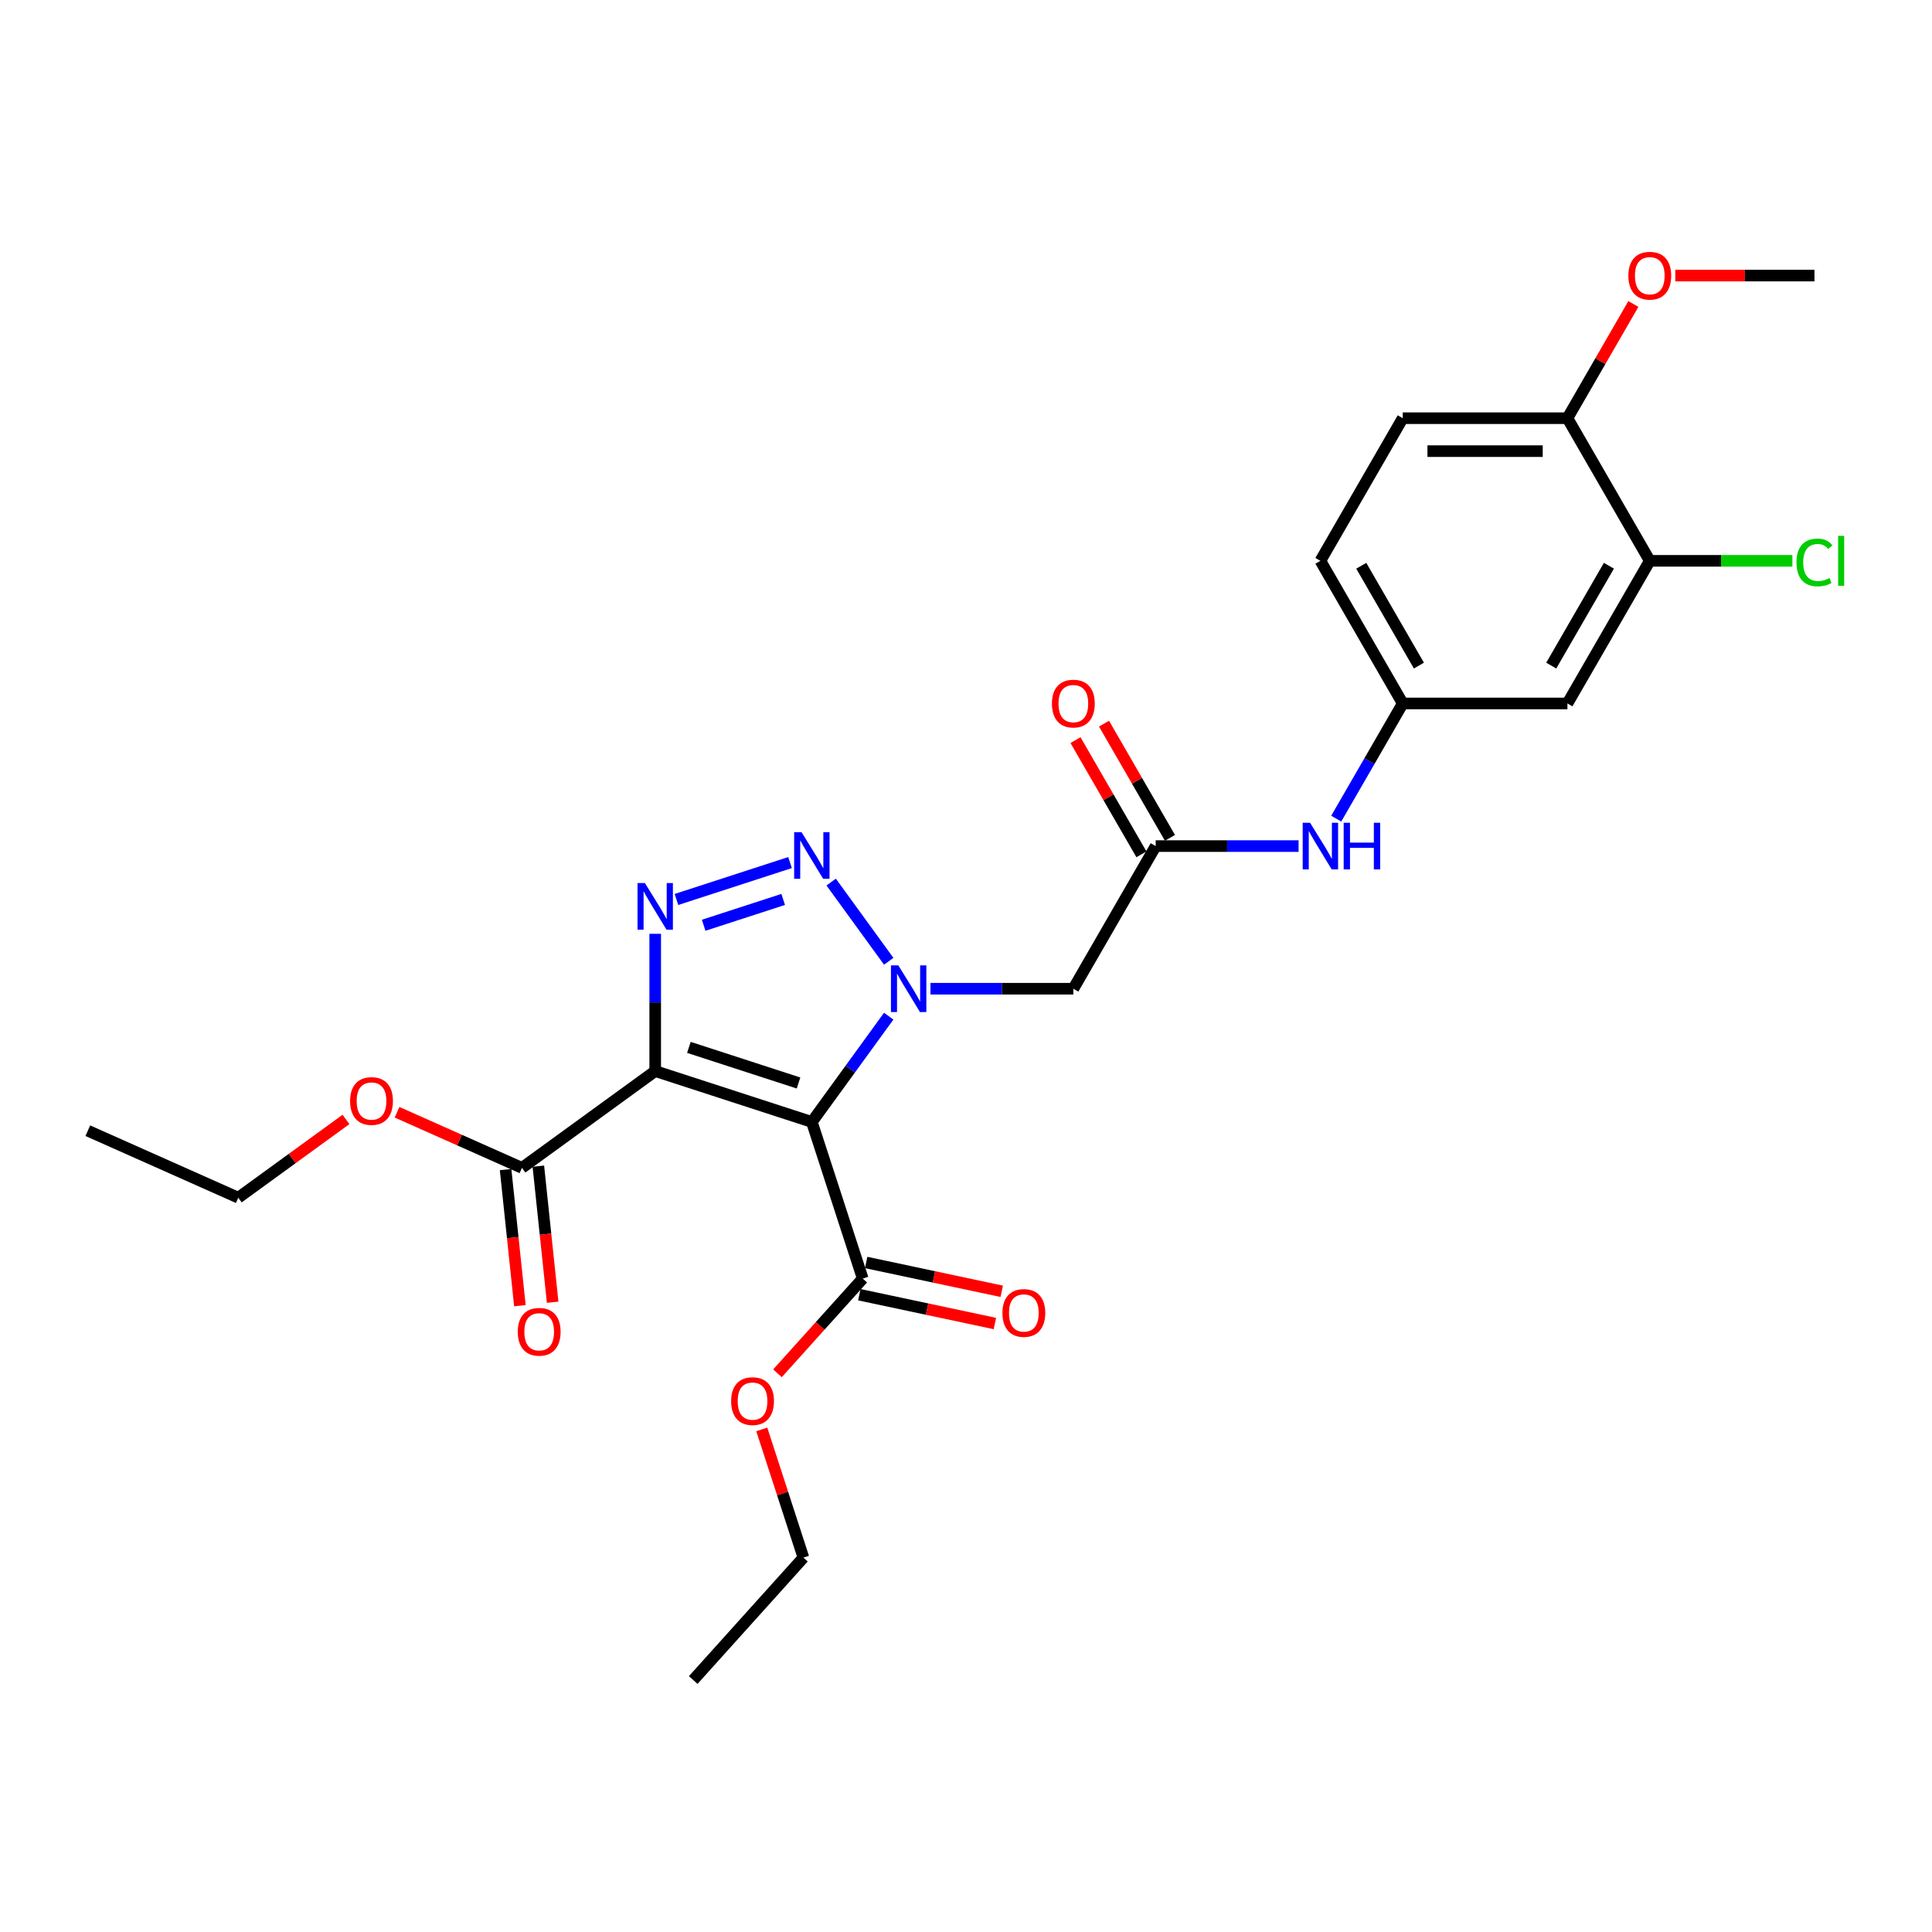<?xml version='1.0' encoding='iso-8859-1'?>
<svg version='1.1' baseProfile='full'
              xmlns='http://www.w3.org/2000/svg'
                      xmlns:rdkit='http://www.rdkit.org/xml'
                      xmlns:xlink='http://www.w3.org/1999/xlink'
                  xml:space='preserve'
width='1000px' height='1000px' viewBox='0 0 1000 1000'>
<!-- END OF HEADER -->
<rect style='opacity:1.0;fill:#FFFFFF;stroke:none' width='1000' height='1000' x='0' y='0'> </rect>
<path class='bond-0' d='M 420.21,580.725 L 440.104,553.344' style='fill:none;fill-rule:evenodd;stroke:#000000;stroke-width:6px;stroke-linecap:butt;stroke-linejoin:miter;stroke-opacity:1' />
<path class='bond-0' d='M 440.104,553.344 L 459.998,525.962' style='fill:none;fill-rule:evenodd;stroke:#0000FF;stroke-width:6px;stroke-linecap:butt;stroke-linejoin:miter;stroke-opacity:1' />
<path class='bond-1' d='M 420.21,580.725 L 339.136,554.383' style='fill:none;fill-rule:evenodd;stroke:#000000;stroke-width:6px;stroke-linecap:butt;stroke-linejoin:miter;stroke-opacity:1' />
<path class='bond-1' d='M 413.317,560.559 L 356.566,542.119' style='fill:none;fill-rule:evenodd;stroke:#000000;stroke-width:6px;stroke-linecap:butt;stroke-linejoin:miter;stroke-opacity:1' />
<path class='bond-5' d='M 420.21,580.725 L 446.552,661.799' style='fill:none;fill-rule:evenodd;stroke:#000000;stroke-width:6px;stroke-linecap:butt;stroke-linejoin:miter;stroke-opacity:1' />
<path class='bond-2' d='M 459.998,497.558 L 430.209,456.558' style='fill:none;fill-rule:evenodd;stroke:#0000FF;stroke-width:6px;stroke-linecap:butt;stroke-linejoin:miter;stroke-opacity:1' />
<path class='bond-4' d='M 481.603,511.76 L 518.582,511.76' style='fill:none;fill-rule:evenodd;stroke:#0000FF;stroke-width:6px;stroke-linecap:butt;stroke-linejoin:miter;stroke-opacity:1' />
<path class='bond-4' d='M 518.582,511.76 L 555.562,511.76' style='fill:none;fill-rule:evenodd;stroke:#000000;stroke-width:6px;stroke-linecap:butt;stroke-linejoin:miter;stroke-opacity:1' />
<path class='bond-3' d='M 339.136,554.383 L 339.136,518.861' style='fill:none;fill-rule:evenodd;stroke:#000000;stroke-width:6px;stroke-linecap:butt;stroke-linejoin:miter;stroke-opacity:1' />
<path class='bond-3' d='M 339.136,518.861 L 339.136,483.339' style='fill:none;fill-rule:evenodd;stroke:#0000FF;stroke-width:6px;stroke-linecap:butt;stroke-linejoin:miter;stroke-opacity:1' />
<path class='bond-6' d='M 339.136,554.383 L 270.171,604.489' style='fill:none;fill-rule:evenodd;stroke:#000000;stroke-width:6px;stroke-linecap:butt;stroke-linejoin:miter;stroke-opacity:1' />
<path class='bond-27' d='M 408.923,446.462 L 350.126,465.566' style='fill:none;fill-rule:evenodd;stroke:#0000FF;stroke-width:6px;stroke-linecap:butt;stroke-linejoin:miter;stroke-opacity:1' />
<path class='bond-27' d='M 405.372,465.542 L 364.214,478.915' style='fill:none;fill-rule:evenodd;stroke:#0000FF;stroke-width:6px;stroke-linecap:butt;stroke-linejoin:miter;stroke-opacity:1' />
<path class='bond-7' d='M 555.562,511.76 L 598.185,437.935' style='fill:none;fill-rule:evenodd;stroke:#000000;stroke-width:6px;stroke-linecap:butt;stroke-linejoin:miter;stroke-opacity:1' />
<path class='bond-13' d='M 444.78,670.137 L 479.865,677.594' style='fill:none;fill-rule:evenodd;stroke:#000000;stroke-width:6px;stroke-linecap:butt;stroke-linejoin:miter;stroke-opacity:1' />
<path class='bond-13' d='M 479.865,677.594 L 514.95,685.052' style='fill:none;fill-rule:evenodd;stroke:#FF0000;stroke-width:6px;stroke-linecap:butt;stroke-linejoin:miter;stroke-opacity:1' />
<path class='bond-13' d='M 448.325,653.46 L 483.409,660.918' style='fill:none;fill-rule:evenodd;stroke:#000000;stroke-width:6px;stroke-linecap:butt;stroke-linejoin:miter;stroke-opacity:1' />
<path class='bond-13' d='M 483.409,660.918 L 518.494,668.375' style='fill:none;fill-rule:evenodd;stroke:#FF0000;stroke-width:6px;stroke-linecap:butt;stroke-linejoin:miter;stroke-opacity:1' />
<path class='bond-18' d='M 446.552,661.799 L 424.487,686.304' style='fill:none;fill-rule:evenodd;stroke:#000000;stroke-width:6px;stroke-linecap:butt;stroke-linejoin:miter;stroke-opacity:1' />
<path class='bond-18' d='M 424.487,686.304 L 402.422,710.81' style='fill:none;fill-rule:evenodd;stroke:#FF0000;stroke-width:6px;stroke-linecap:butt;stroke-linejoin:miter;stroke-opacity:1' />
<path class='bond-14' d='M 261.693,605.38 L 265.395,640.6' style='fill:none;fill-rule:evenodd;stroke:#000000;stroke-width:6px;stroke-linecap:butt;stroke-linejoin:miter;stroke-opacity:1' />
<path class='bond-14' d='M 265.395,640.6 L 269.097,675.82' style='fill:none;fill-rule:evenodd;stroke:#FF0000;stroke-width:6px;stroke-linecap:butt;stroke-linejoin:miter;stroke-opacity:1' />
<path class='bond-14' d='M 278.649,603.598 L 282.351,638.818' style='fill:none;fill-rule:evenodd;stroke:#000000;stroke-width:6px;stroke-linecap:butt;stroke-linejoin:miter;stroke-opacity:1' />
<path class='bond-14' d='M 282.351,638.818 L 286.053,674.038' style='fill:none;fill-rule:evenodd;stroke:#FF0000;stroke-width:6px;stroke-linecap:butt;stroke-linejoin:miter;stroke-opacity:1' />
<path class='bond-19' d='M 270.171,604.489 L 237.84,590.094' style='fill:none;fill-rule:evenodd;stroke:#000000;stroke-width:6px;stroke-linecap:butt;stroke-linejoin:miter;stroke-opacity:1' />
<path class='bond-19' d='M 237.84,590.094 L 205.509,575.699' style='fill:none;fill-rule:evenodd;stroke:#FF0000;stroke-width:6px;stroke-linecap:butt;stroke-linejoin:miter;stroke-opacity:1' />
<path class='bond-10' d='M 598.185,437.935 L 635.164,437.935' style='fill:none;fill-rule:evenodd;stroke:#000000;stroke-width:6px;stroke-linecap:butt;stroke-linejoin:miter;stroke-opacity:1' />
<path class='bond-10' d='M 635.164,437.935 L 672.144,437.935' style='fill:none;fill-rule:evenodd;stroke:#0000FF;stroke-width:6px;stroke-linecap:butt;stroke-linejoin:miter;stroke-opacity:1' />
<path class='bond-15' d='M 605.567,433.673 L 588.503,404.117' style='fill:none;fill-rule:evenodd;stroke:#000000;stroke-width:6px;stroke-linecap:butt;stroke-linejoin:miter;stroke-opacity:1' />
<path class='bond-15' d='M 588.503,404.117 L 571.439,374.561' style='fill:none;fill-rule:evenodd;stroke:#FF0000;stroke-width:6px;stroke-linecap:butt;stroke-linejoin:miter;stroke-opacity:1' />
<path class='bond-15' d='M 590.802,442.197 L 573.738,412.642' style='fill:none;fill-rule:evenodd;stroke:#000000;stroke-width:6px;stroke-linecap:butt;stroke-linejoin:miter;stroke-opacity:1' />
<path class='bond-15' d='M 573.738,412.642 L 556.674,383.086' style='fill:none;fill-rule:evenodd;stroke:#FF0000;stroke-width:6px;stroke-linecap:butt;stroke-linejoin:miter;stroke-opacity:1' />
<path class='bond-8' d='M 853.921,290.285 L 811.299,364.11' style='fill:none;fill-rule:evenodd;stroke:#000000;stroke-width:6px;stroke-linecap:butt;stroke-linejoin:miter;stroke-opacity:1' />
<path class='bond-8' d='M 832.763,292.834 L 802.927,344.512' style='fill:none;fill-rule:evenodd;stroke:#000000;stroke-width:6px;stroke-linecap:butt;stroke-linejoin:miter;stroke-opacity:1' />
<path class='bond-17' d='M 853.921,290.285 L 890.824,290.285' style='fill:none;fill-rule:evenodd;stroke:#000000;stroke-width:6px;stroke-linecap:butt;stroke-linejoin:miter;stroke-opacity:1' />
<path class='bond-17' d='M 890.824,290.285 L 927.727,290.285' style='fill:none;fill-rule:evenodd;stroke:#00CC00;stroke-width:6px;stroke-linecap:butt;stroke-linejoin:miter;stroke-opacity:1' />
<path class='bond-28' d='M 853.921,290.285 L 811.299,216.46' style='fill:none;fill-rule:evenodd;stroke:#000000;stroke-width:6px;stroke-linecap:butt;stroke-linejoin:miter;stroke-opacity:1' />
<path class='bond-9' d='M 811.299,364.11 L 726.053,364.11' style='fill:none;fill-rule:evenodd;stroke:#000000;stroke-width:6px;stroke-linecap:butt;stroke-linejoin:miter;stroke-opacity:1' />
<path class='bond-11' d='M 691.63,423.733 L 708.841,393.922' style='fill:none;fill-rule:evenodd;stroke:#0000FF;stroke-width:6px;stroke-linecap:butt;stroke-linejoin:miter;stroke-opacity:1' />
<path class='bond-11' d='M 708.841,393.922 L 726.053,364.11' style='fill:none;fill-rule:evenodd;stroke:#000000;stroke-width:6px;stroke-linecap:butt;stroke-linejoin:miter;stroke-opacity:1' />
<path class='bond-20' d='M 726.053,364.11 L 683.43,290.285' style='fill:none;fill-rule:evenodd;stroke:#000000;stroke-width:6px;stroke-linecap:butt;stroke-linejoin:miter;stroke-opacity:1' />
<path class='bond-20' d='M 734.425,344.512 L 704.589,292.834' style='fill:none;fill-rule:evenodd;stroke:#000000;stroke-width:6px;stroke-linecap:butt;stroke-linejoin:miter;stroke-opacity:1' />
<path class='bond-12' d='M 811.299,216.46 L 726.053,216.46' style='fill:none;fill-rule:evenodd;stroke:#000000;stroke-width:6px;stroke-linecap:butt;stroke-linejoin:miter;stroke-opacity:1' />
<path class='bond-12' d='M 798.512,233.509 L 738.84,233.509' style='fill:none;fill-rule:evenodd;stroke:#000000;stroke-width:6px;stroke-linecap:butt;stroke-linejoin:miter;stroke-opacity:1' />
<path class='bond-21' d='M 811.299,216.46 L 828.363,186.905' style='fill:none;fill-rule:evenodd;stroke:#000000;stroke-width:6px;stroke-linecap:butt;stroke-linejoin:miter;stroke-opacity:1' />
<path class='bond-21' d='M 828.363,186.905 L 845.427,157.349' style='fill:none;fill-rule:evenodd;stroke:#FF0000;stroke-width:6px;stroke-linecap:butt;stroke-linejoin:miter;stroke-opacity:1' />
<path class='bond-16' d='M 726.053,216.46 L 683.43,290.285' style='fill:none;fill-rule:evenodd;stroke:#000000;stroke-width:6px;stroke-linecap:butt;stroke-linejoin:miter;stroke-opacity:1' />
<path class='bond-22' d='M 394.292,739.862 L 405.073,773.042' style='fill:none;fill-rule:evenodd;stroke:#FF0000;stroke-width:6px;stroke-linecap:butt;stroke-linejoin:miter;stroke-opacity:1' />
<path class='bond-22' d='M 405.073,773.042 L 415.854,806.222' style='fill:none;fill-rule:evenodd;stroke:#000000;stroke-width:6px;stroke-linecap:butt;stroke-linejoin:miter;stroke-opacity:1' />
<path class='bond-23' d='M 179.082,579.416 L 151.206,599.669' style='fill:none;fill-rule:evenodd;stroke:#FF0000;stroke-width:6px;stroke-linecap:butt;stroke-linejoin:miter;stroke-opacity:1' />
<path class='bond-23' d='M 151.206,599.669 L 123.33,619.923' style='fill:none;fill-rule:evenodd;stroke:#000000;stroke-width:6px;stroke-linecap:butt;stroke-linejoin:miter;stroke-opacity:1' />
<path class='bond-24' d='M 867.135,142.635 L 903.151,142.635' style='fill:none;fill-rule:evenodd;stroke:#FF0000;stroke-width:6px;stroke-linecap:butt;stroke-linejoin:miter;stroke-opacity:1' />
<path class='bond-24' d='M 903.151,142.635 L 939.167,142.635' style='fill:none;fill-rule:evenodd;stroke:#000000;stroke-width:6px;stroke-linecap:butt;stroke-linejoin:miter;stroke-opacity:1' />
<path class='bond-25' d='M 415.854,806.222 L 358.814,869.572' style='fill:none;fill-rule:evenodd;stroke:#000000;stroke-width:6px;stroke-linecap:butt;stroke-linejoin:miter;stroke-opacity:1' />
<path class='bond-26' d='M 123.33,619.923 L 45.455,585.25' style='fill:none;fill-rule:evenodd;stroke:#000000;stroke-width:6px;stroke-linecap:butt;stroke-linejoin:miter;stroke-opacity:1' />
<path  class='atom-1' d='M 464.98 499.689
L 472.89 512.476
Q 473.675 513.738, 474.936 516.022
Q 476.198 518.307, 476.266 518.443
L 476.266 499.689
L 479.471 499.689
L 479.471 523.831
L 476.164 523.831
L 467.673 509.85
Q 466.685 508.214, 465.628 506.338
Q 464.605 504.463, 464.298 503.883
L 464.298 523.831
L 461.161 523.831
L 461.161 499.689
L 464.98 499.689
' fill='#0000FF'/>
<path  class='atom-3' d='M 414.874 430.724
L 422.784 443.511
Q 423.569 444.772, 424.83 447.057
Q 426.092 449.342, 426.16 449.478
L 426.16 430.724
L 429.365 430.724
L 429.365 454.866
L 426.058 454.866
L 417.567 440.885
Q 416.578 439.249, 415.521 437.373
Q 414.498 435.498, 414.192 434.918
L 414.192 454.866
L 411.055 454.866
L 411.055 430.724
L 414.874 430.724
' fill='#0000FF'/>
<path  class='atom-4' d='M 333.8 457.066
L 341.711 469.853
Q 342.495 471.115, 343.757 473.399
Q 345.018 475.684, 345.087 475.82
L 345.087 457.066
L 348.292 457.066
L 348.292 481.208
L 344.984 481.208
L 336.494 467.228
Q 335.505 465.591, 334.448 463.716
Q 333.425 461.84, 333.118 461.26
L 333.118 481.208
L 329.981 481.208
L 329.981 457.066
L 333.8 457.066
' fill='#0000FF'/>
<path  class='atom-11' d='M 678.094 425.864
L 686.005 438.651
Q 686.789 439.913, 688.05 442.197
Q 689.312 444.482, 689.38 444.618
L 689.38 425.864
L 692.586 425.864
L 692.586 450.006
L 689.278 450.006
L 680.788 436.026
Q 679.799 434.389, 678.742 432.513
Q 677.719 430.638, 677.412 430.058
L 677.412 450.006
L 674.275 450.006
L 674.275 425.864
L 678.094 425.864
' fill='#0000FF'/>
<path  class='atom-11' d='M 695.484 425.864
L 698.757 425.864
L 698.757 436.128
L 711.101 436.128
L 711.101 425.864
L 714.374 425.864
L 714.374 450.006
L 711.101 450.006
L 711.101 438.856
L 698.757 438.856
L 698.757 450.006
L 695.484 450.006
L 695.484 425.864
' fill='#0000FF'/>
<path  class='atom-14' d='M 518.853 679.59
Q 518.853 673.794, 521.717 670.554
Q 524.582 667.315, 529.935 667.315
Q 535.289 667.315, 538.153 670.554
Q 541.017 673.794, 541.017 679.59
Q 541.017 685.455, 538.119 688.797
Q 535.22 692.104, 529.935 692.104
Q 524.616 692.104, 521.717 688.797
Q 518.853 685.489, 518.853 679.59
M 529.935 689.377
Q 533.618 689.377, 535.595 686.921
Q 537.607 684.432, 537.607 679.59
Q 537.607 674.851, 535.595 672.464
Q 533.618 670.043, 529.935 670.043
Q 526.252 670.043, 524.241 672.43
Q 522.263 674.817, 522.263 679.59
Q 522.263 684.466, 524.241 686.921
Q 526.252 689.377, 529.935 689.377
' fill='#FF0000'/>
<path  class='atom-15' d='M 268 689.336
Q 268 683.539, 270.864 680.3
Q 273.728 677.06, 279.082 677.06
Q 284.435 677.06, 287.3 680.3
Q 290.164 683.539, 290.164 689.336
Q 290.164 695.201, 287.265 698.542
Q 284.367 701.85, 279.082 701.85
Q 273.763 701.85, 270.864 698.542
Q 268 695.235, 268 689.336
M 279.082 699.122
Q 282.764 699.122, 284.742 696.667
Q 286.754 694.178, 286.754 689.336
Q 286.754 684.596, 284.742 682.209
Q 282.764 679.788, 279.082 679.788
Q 275.399 679.788, 273.387 682.175
Q 271.41 684.562, 271.41 689.336
Q 271.41 694.212, 273.387 696.667
Q 275.399 699.122, 279.082 699.122
' fill='#FF0000'/>
<path  class='atom-16' d='M 544.48 364.178
Q 544.48 358.382, 547.344 355.142
Q 550.208 351.903, 555.562 351.903
Q 560.915 351.903, 563.779 355.142
Q 566.644 358.382, 566.644 364.178
Q 566.644 370.043, 563.745 373.385
Q 560.847 376.692, 555.562 376.692
Q 550.242 376.692, 547.344 373.385
Q 544.48 370.077, 544.48 364.178
M 555.562 373.965
Q 559.244 373.965, 561.222 371.509
Q 563.234 369.02, 563.234 364.178
Q 563.234 359.439, 561.222 357.052
Q 559.244 354.631, 555.562 354.631
Q 551.879 354.631, 549.867 357.018
Q 547.89 359.405, 547.89 364.178
Q 547.89 369.054, 549.867 371.509
Q 551.879 373.965, 555.562 373.965
' fill='#FF0000'/>
<path  class='atom-18' d='M 929.858 291.121
Q 929.858 285.119, 932.654 281.982
Q 935.485 278.811, 940.838 278.811
Q 945.816 278.811, 948.476 282.323
L 946.225 284.165
Q 944.282 281.607, 940.838 281.607
Q 937.189 281.607, 935.246 284.062
Q 933.336 286.483, 933.336 291.121
Q 933.336 295.894, 935.314 298.349
Q 937.326 300.805, 941.213 300.805
Q 943.873 300.805, 946.976 299.202
L 947.93 301.759
Q 946.669 302.578, 944.759 303.055
Q 942.85 303.532, 940.736 303.532
Q 935.485 303.532, 932.654 300.327
Q 929.858 297.122, 929.858 291.121
' fill='#00CC00'/>
<path  class='atom-18' d='M 951.408 277.345
L 954.545 277.345
L 954.545 303.226
L 951.408 303.226
L 951.408 277.345
' fill='#00CC00'/>
<path  class='atom-19' d='M 378.43 725.217
Q 378.43 719.42, 381.294 716.181
Q 384.158 712.941, 389.512 712.941
Q 394.865 712.941, 397.729 716.181
Q 400.594 719.42, 400.594 725.217
Q 400.594 731.082, 397.695 734.423
Q 394.797 737.731, 389.512 737.731
Q 384.192 737.731, 381.294 734.423
Q 378.43 731.116, 378.43 725.217
M 389.512 735.003
Q 393.194 735.003, 395.172 732.548
Q 397.184 730.059, 397.184 725.217
Q 397.184 720.477, 395.172 718.09
Q 393.194 715.669, 389.512 715.669
Q 385.829 715.669, 383.817 718.056
Q 381.84 720.443, 381.84 725.217
Q 381.84 730.093, 383.817 732.548
Q 385.829 735.003, 389.512 735.003
' fill='#FF0000'/>
<path  class='atom-20' d='M 181.214 569.885
Q 181.214 564.088, 184.078 560.849
Q 186.942 557.609, 192.296 557.609
Q 197.649 557.609, 200.513 560.849
Q 203.377 564.088, 203.377 569.885
Q 203.377 575.749, 200.479 579.091
Q 197.581 582.399, 192.296 582.399
Q 186.976 582.399, 184.078 579.091
Q 181.214 575.784, 181.214 569.885
M 192.296 579.671
Q 195.978 579.671, 197.956 577.216
Q 199.968 574.727, 199.968 569.885
Q 199.968 565.145, 197.956 562.758
Q 195.978 560.337, 192.296 560.337
Q 188.613 560.337, 186.601 562.724
Q 184.623 565.111, 184.623 569.885
Q 184.623 574.761, 186.601 577.216
Q 188.613 579.671, 192.296 579.671
' fill='#FF0000'/>
<path  class='atom-22' d='M 842.84 142.704
Q 842.84 136.907, 845.704 133.668
Q 848.568 130.428, 853.921 130.428
Q 859.275 130.428, 862.139 133.668
Q 865.003 136.907, 865.003 142.704
Q 865.003 148.569, 862.105 151.91
Q 859.207 155.218, 853.921 155.218
Q 848.602 155.218, 845.704 151.91
Q 842.84 148.603, 842.84 142.704
M 853.921 152.49
Q 857.604 152.49, 859.582 150.035
Q 861.594 147.546, 861.594 142.704
Q 861.594 137.964, 859.582 135.577
Q 857.604 133.156, 853.921 133.156
Q 850.239 133.156, 848.227 135.543
Q 846.249 137.93, 846.249 142.704
Q 846.249 147.58, 848.227 150.035
Q 850.239 152.49, 853.921 152.49
' fill='#FF0000'/>
</svg>
